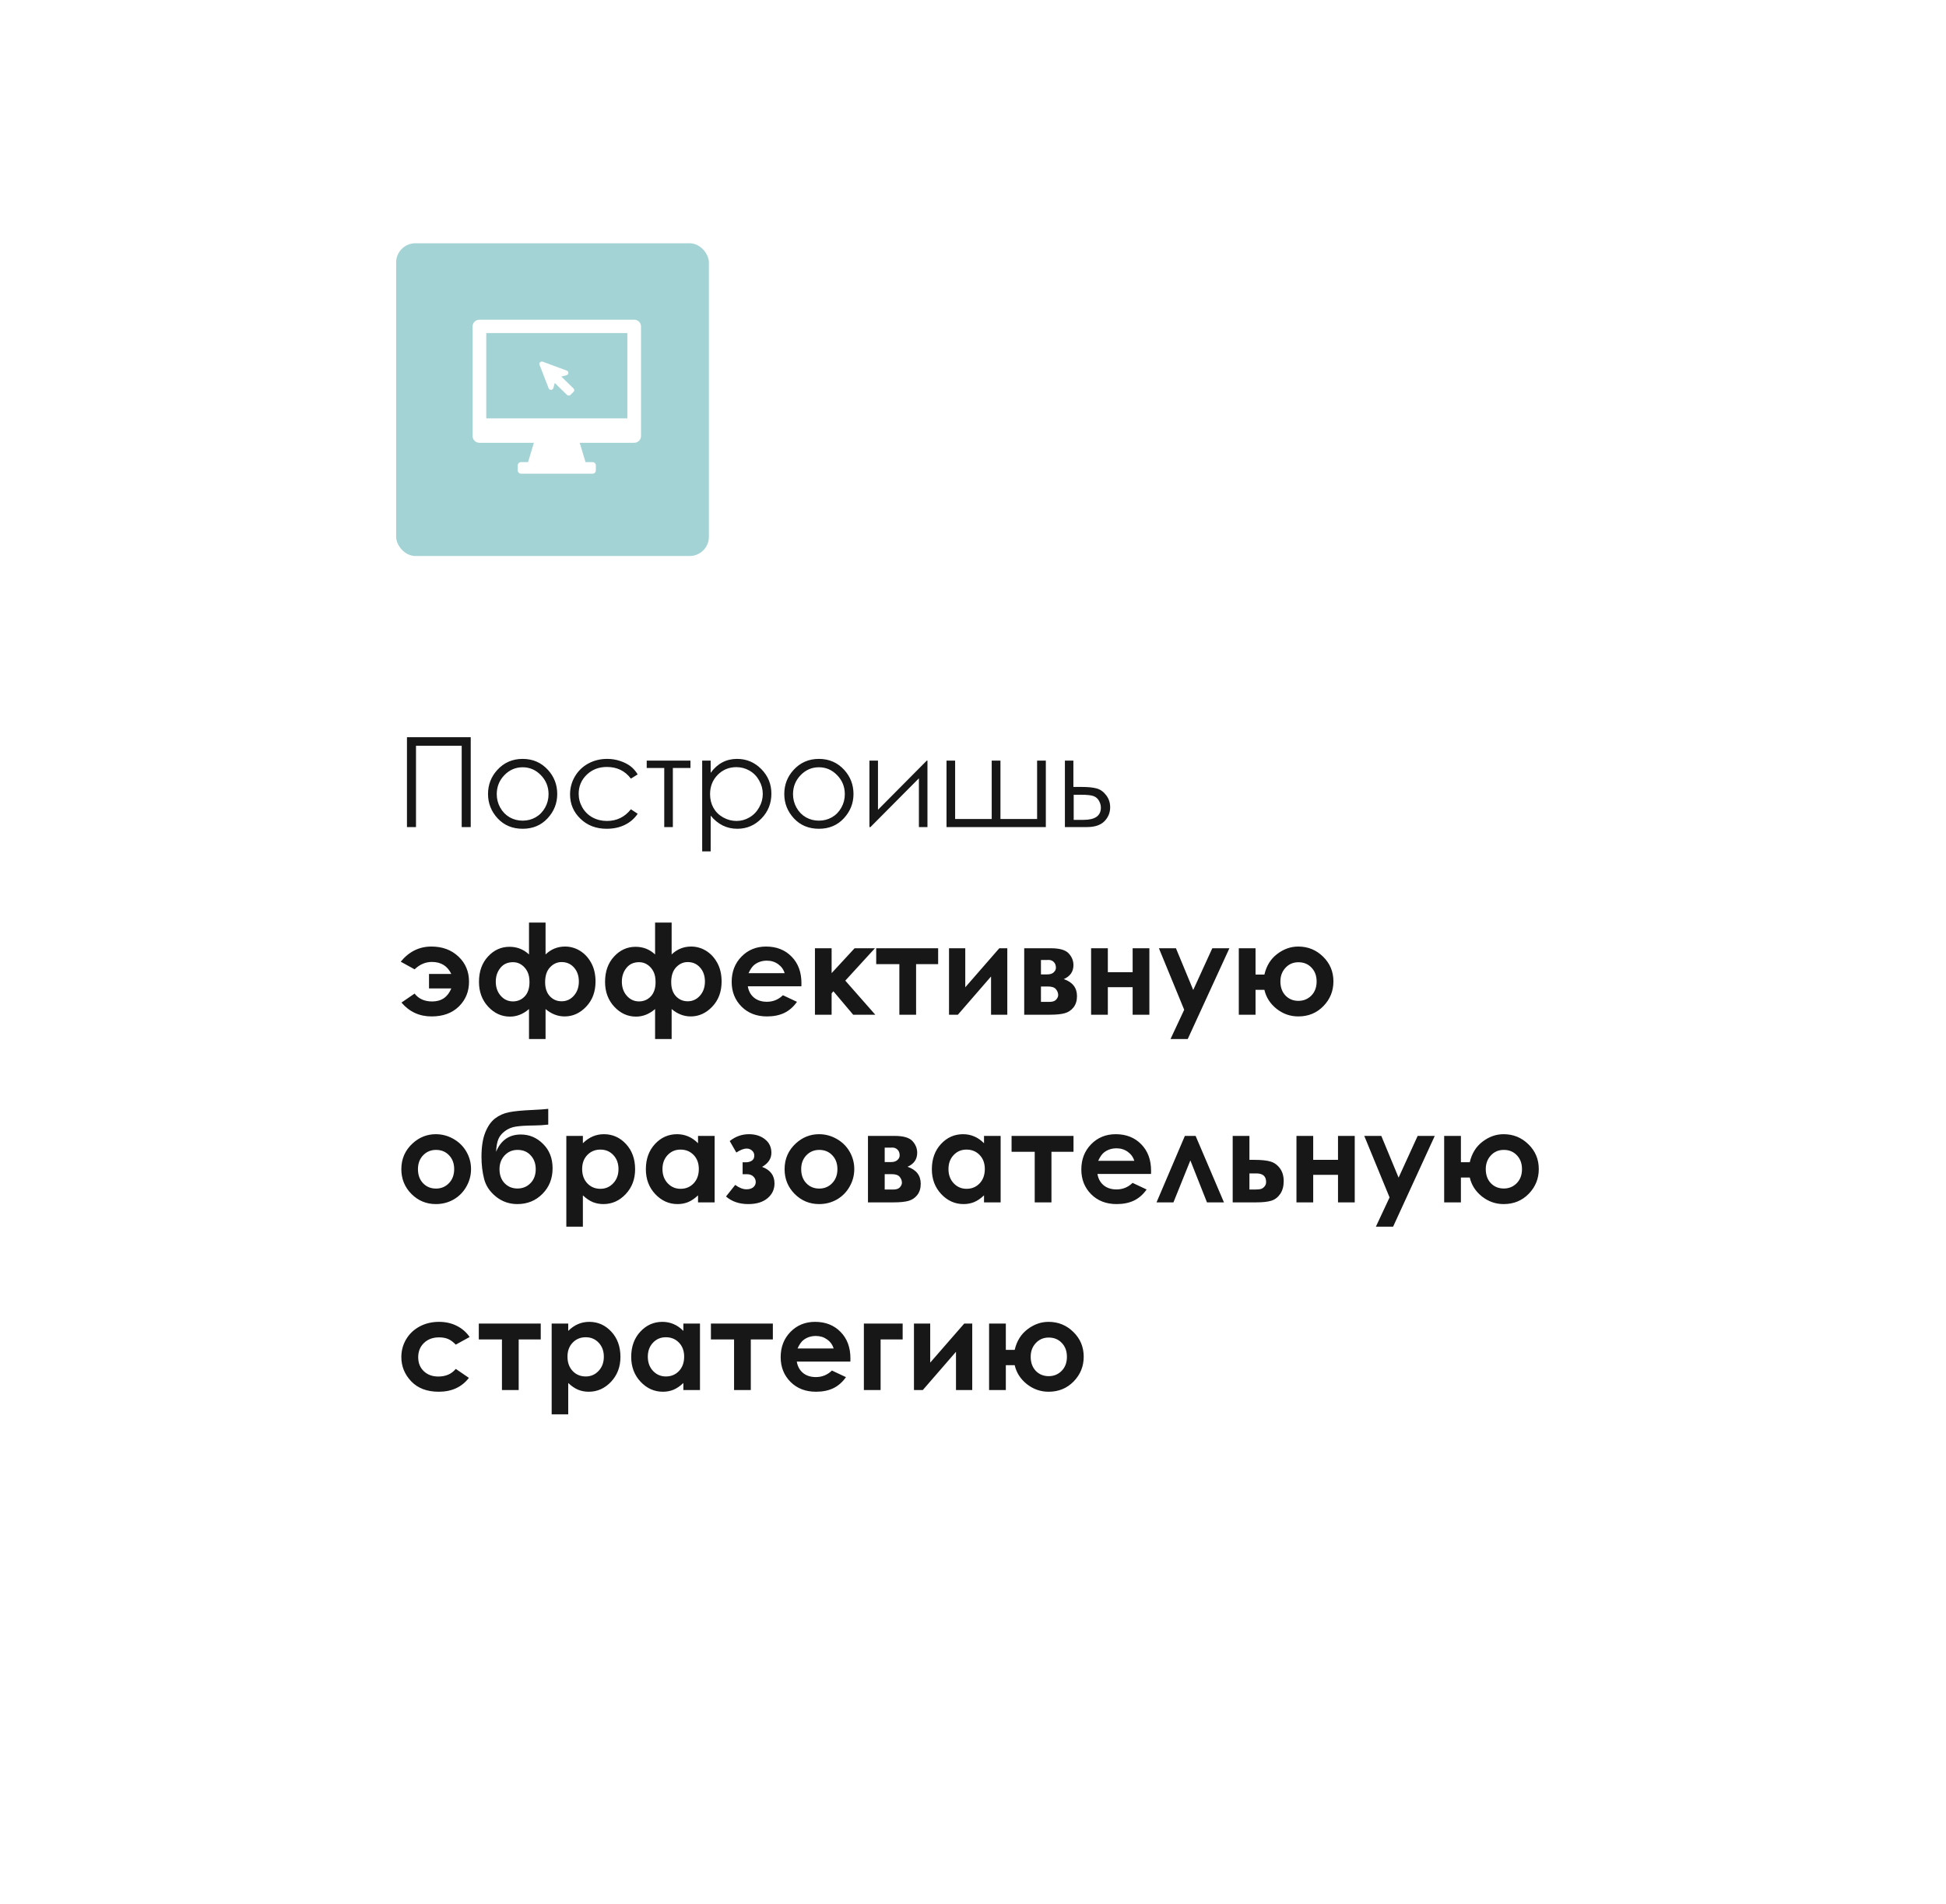 <?xml version="1.0" encoding="UTF-8"?> <svg xmlns="http://www.w3.org/2000/svg" width="280" height="274" viewBox="0 0 280 274" fill="none"> <g filter="url(#filter0_d_244_8)"> <rect x="30" y="10" width="220" height="214" rx="10" fill="white"></rect> </g> <path d="M58.556 106.071H67.731V119H66.431V107.302H59.856V119H58.556V106.071ZM75.202 109.191C76.673 109.191 77.892 109.725 78.858 110.791C79.737 111.764 80.177 112.915 80.177 114.245C80.177 115.581 79.711 116.75 78.779 117.752C77.853 118.748 76.661 119.246 75.202 119.246C73.737 119.246 72.539 118.748 71.607 117.752C70.682 116.75 70.219 115.581 70.219 114.245C70.219 112.921 70.658 111.772 71.537 110.8C72.504 109.728 73.726 109.191 75.202 109.191ZM75.202 110.396C74.183 110.396 73.307 110.773 72.574 111.529C71.842 112.285 71.476 113.199 71.476 114.271C71.476 114.963 71.643 115.607 71.977 116.205C72.311 116.803 72.762 117.266 73.33 117.594C73.898 117.916 74.522 118.077 75.202 118.077C75.882 118.077 76.506 117.916 77.074 117.594C77.643 117.266 78.094 116.803 78.428 116.205C78.762 115.607 78.929 114.963 78.929 114.271C78.929 113.199 78.56 112.285 77.821 111.529C77.089 110.773 76.216 110.396 75.202 110.396ZM91.752 111.424L90.776 112.03C89.933 110.911 88.781 110.352 87.322 110.352C86.156 110.352 85.186 110.727 84.413 111.477C83.645 112.227 83.262 113.138 83.262 114.21C83.262 114.907 83.438 115.563 83.789 116.179C84.147 116.794 84.633 117.271 85.248 117.611C85.869 117.951 86.564 118.121 87.331 118.121C88.737 118.121 89.886 117.562 90.776 116.442L91.752 117.084C91.295 117.77 90.68 118.303 89.906 118.684C89.139 119.059 88.263 119.246 87.278 119.246C85.767 119.246 84.513 118.766 83.517 117.805C82.52 116.844 82.022 115.675 82.022 114.298C82.022 113.372 82.254 112.514 82.717 111.723C83.186 110.926 83.827 110.305 84.642 109.859C85.456 109.414 86.367 109.191 87.375 109.191C88.008 109.191 88.617 109.288 89.203 109.481C89.795 109.675 90.296 109.927 90.706 110.237C91.116 110.548 91.465 110.943 91.752 111.424ZM93.053 109.438H99.346V110.501H96.814V119H95.575V110.501H93.053V109.438ZM101.033 109.438H102.255V111.195C102.741 110.527 103.301 110.026 103.934 109.692C104.566 109.358 105.272 109.191 106.052 109.191C107.411 109.191 108.574 109.681 109.541 110.659C110.508 111.638 110.991 112.815 110.991 114.192C110.991 115.599 110.511 116.794 109.55 117.778C108.595 118.757 107.44 119.246 106.087 119.246C105.325 119.246 104.625 119.088 103.986 118.771C103.348 118.455 102.771 117.983 102.255 117.356V122.498H101.033V109.438ZM105.955 110.378C104.889 110.378 103.989 110.75 103.257 111.494C102.53 112.238 102.167 113.164 102.167 114.271C102.167 114.998 102.328 115.651 102.65 116.231C102.979 116.812 103.444 117.271 104.048 117.611C104.657 117.951 105.299 118.121 105.973 118.121C106.635 118.121 107.256 117.951 107.836 117.611C108.422 117.266 108.888 116.785 109.233 116.17C109.579 115.555 109.752 114.91 109.752 114.236C109.752 113.557 109.579 112.912 109.233 112.303C108.894 111.693 108.434 111.222 107.854 110.888C107.273 110.548 106.641 110.378 105.955 110.378ZM117.829 109.191C119.3 109.191 120.519 109.725 121.485 110.791C122.364 111.764 122.804 112.915 122.804 114.245C122.804 115.581 122.338 116.75 121.406 117.752C120.48 118.748 119.288 119.246 117.829 119.246C116.364 119.246 115.166 118.748 114.234 117.752C113.309 116.75 112.846 115.581 112.846 114.245C112.846 112.921 113.285 111.772 114.164 110.8C115.131 109.728 116.353 109.191 117.829 109.191ZM117.829 110.396C116.81 110.396 115.934 110.773 115.201 111.529C114.469 112.285 114.103 113.199 114.103 114.271C114.103 114.963 114.27 115.607 114.604 116.205C114.938 116.803 115.389 117.266 115.957 117.594C116.525 117.916 117.149 118.077 117.829 118.077C118.509 118.077 119.133 117.916 119.701 117.594C120.27 117.266 120.721 116.803 121.055 116.205C121.389 115.607 121.556 114.963 121.556 114.271C121.556 113.199 121.187 112.285 120.448 111.529C119.716 110.773 118.843 110.396 117.829 110.396ZM126.328 109.438V116.513L133.351 109.438H133.447V119H132.217V111.986L125.247 119H125.098V109.438H126.328ZM150.48 119H136.189V109.438H137.429V117.84H142.693V109.438H143.95V117.84H149.224V109.438H150.48V119ZM154.444 113.226H155.613C156.545 113.226 157.274 113.299 157.802 113.445C158.329 113.592 158.783 113.917 159.164 114.421C159.545 114.919 159.735 115.493 159.735 116.144C159.735 116.929 159.46 117.603 158.909 118.165C158.358 118.722 157.523 119 156.404 119H153.223V109.438H154.444V113.226ZM154.488 114.351V117.963H155.903C157.567 117.963 158.399 117.377 158.399 116.205C158.399 115.871 158.309 115.543 158.127 115.221C157.951 114.898 157.69 114.673 157.345 114.544C157.005 114.415 156.401 114.351 155.534 114.351H154.488ZM64.936 142.221H61.728V140.138H64.936C64.386 138.983 63.454 138.406 62.142 138.406C61.222 138.406 60.393 138.761 59.654 139.47L57.659 138.371C58.849 136.918 60.319 136.191 62.071 136.191C63.648 136.191 64.942 136.669 65.956 137.624C66.976 138.579 67.485 139.789 67.485 141.254C67.485 142.666 66.999 143.853 66.026 144.813C65.054 145.769 63.744 146.246 62.098 146.246C60.346 146.246 58.901 145.581 57.765 144.251L59.654 142.959C60.24 143.715 61.084 144.093 62.185 144.093C63.504 144.093 64.421 143.469 64.936 142.221ZM76.116 145.183C75.278 145.909 74.364 146.272 73.374 146.272C72.173 146.272 71.13 145.798 70.245 144.849C69.36 143.894 68.918 142.701 68.918 141.271C68.918 139.777 69.349 138.564 70.21 137.633C71.071 136.695 72.106 136.227 73.312 136.227C74.391 136.227 75.325 136.593 76.116 137.325V132.746H78.498V137.325C79.289 136.569 80.224 136.191 81.302 136.191C82.069 136.191 82.784 136.394 83.446 136.798C84.108 137.202 84.647 137.782 85.064 138.538C85.48 139.294 85.688 140.193 85.688 141.236C85.688 142.695 85.239 143.896 84.343 144.84C83.452 145.777 82.418 146.246 81.24 146.246C80.25 146.246 79.336 145.892 78.498 145.183V149.498H76.116V145.183ZM83.288 141.219C83.288 140.404 83.057 139.736 82.594 139.215C82.131 138.688 81.533 138.424 80.801 138.424C80.168 138.424 79.614 138.676 79.14 139.18C78.671 139.678 78.436 140.39 78.436 141.315C78.436 142.177 78.662 142.851 79.113 143.337C79.57 143.823 80.136 144.066 80.81 144.066C81.507 144.066 82.093 143.8 82.567 143.267C83.048 142.728 83.288 142.045 83.288 141.219ZM76.186 141.307C76.186 140.68 76.081 140.167 75.87 139.769C75.659 139.364 75.375 139.042 75.018 138.802C74.666 138.562 74.265 138.441 73.814 138.441C73.04 138.441 72.434 138.717 71.994 139.268C71.555 139.812 71.335 140.469 71.335 141.236C71.335 142.057 71.572 142.736 72.047 143.275C72.522 143.814 73.107 144.084 73.805 144.084C74.478 144.084 75.044 143.844 75.501 143.363C75.958 142.877 76.186 142.191 76.186 141.307ZM94.257 145.183C93.419 145.909 92.505 146.272 91.515 146.272C90.314 146.272 89.27 145.798 88.386 144.849C87.501 143.894 87.059 142.701 87.059 141.271C87.059 139.777 87.489 138.564 88.351 137.633C89.212 136.695 90.246 136.227 91.453 136.227C92.531 136.227 93.466 136.593 94.257 137.325V132.746H96.639V137.325C97.43 136.569 98.364 136.191 99.442 136.191C100.21 136.191 100.925 136.394 101.587 136.798C102.249 137.202 102.788 137.782 103.204 138.538C103.62 139.294 103.828 140.193 103.828 141.236C103.828 142.695 103.38 143.896 102.483 144.84C101.593 145.777 100.559 146.246 99.381 146.246C98.391 146.246 97.477 145.892 96.639 145.183V149.498H94.257V145.183ZM101.429 141.219C101.429 140.404 101.197 139.736 100.734 139.215C100.271 138.688 99.674 138.424 98.941 138.424C98.309 138.424 97.755 138.676 97.28 139.18C96.811 139.678 96.577 140.39 96.577 141.315C96.577 142.177 96.803 142.851 97.254 143.337C97.711 143.823 98.276 144.066 98.95 144.066C99.647 144.066 100.233 143.8 100.708 143.267C101.188 142.728 101.429 142.045 101.429 141.219ZM94.327 141.307C94.327 140.68 94.222 140.167 94.011 139.769C93.8 139.364 93.516 139.042 93.158 138.802C92.807 138.562 92.405 138.441 91.954 138.441C91.181 138.441 90.574 138.717 90.135 139.268C89.695 139.812 89.476 140.469 89.476 141.236C89.476 142.057 89.713 142.736 90.188 143.275C90.662 143.814 91.248 144.084 91.945 144.084C92.619 144.084 93.185 143.844 93.642 143.363C94.099 142.877 94.327 142.191 94.327 141.307ZM115.307 141.913H107.599C107.71 142.593 108.006 143.135 108.486 143.539C108.973 143.938 109.591 144.137 110.341 144.137C111.237 144.137 112.008 143.823 112.652 143.196L114.674 144.146C114.17 144.86 113.566 145.391 112.863 145.736C112.16 146.076 111.325 146.246 110.358 146.246C108.858 146.246 107.637 145.774 106.693 144.831C105.75 143.882 105.278 142.695 105.278 141.271C105.278 139.812 105.747 138.603 106.685 137.642C107.628 136.675 108.809 136.191 110.227 136.191C111.732 136.191 112.957 136.675 113.9 137.642C114.844 138.603 115.315 139.874 115.315 141.456L115.307 141.913ZM112.898 140.023C112.74 139.49 112.427 139.057 111.958 138.723C111.495 138.389 110.956 138.222 110.341 138.222C109.673 138.222 109.087 138.409 108.583 138.784C108.267 139.019 107.974 139.432 107.704 140.023H112.898ZM117.258 136.438H119.657V140.015L122.962 136.438H125.889L121.626 141.096L125.941 146H122.76L119.912 142.625L119.657 142.924V146H117.258V136.438ZM126.073 136.438H134.985V138.723H131.812V146H129.404V138.723H126.073V136.438ZM137.824 146H136.55V136.438H138.888V142.054L143.783 136.438H144.935V146H142.597V140.498L137.824 146ZM147.369 146V136.438H151.21C152.47 136.438 153.325 136.687 153.776 137.185C154.228 137.677 154.453 138.236 154.453 138.863C154.453 139.795 153.99 140.466 153.064 140.876C154.33 141.31 154.963 142.127 154.963 143.328C154.963 143.979 154.796 144.518 154.462 144.945C154.128 145.367 153.703 145.648 153.188 145.789C152.678 145.93 151.963 146 151.043 146H147.369ZM149.777 140.199H150.7C151.093 140.199 151.395 140.103 151.605 139.909C151.822 139.71 151.931 139.49 151.931 139.25C151.931 138.893 151.828 138.614 151.623 138.415C151.418 138.216 151.175 138.116 150.894 138.116L150.586 138.125H149.777V140.199ZM149.777 144.154H150.981C151.45 144.154 151.778 144.046 151.966 143.829C152.159 143.606 152.256 143.39 152.256 143.179C152.256 142.868 152.147 142.584 151.931 142.326C151.72 142.068 151.336 141.939 150.779 141.939H149.777V144.154ZM159.401 139.883H162.97V136.438H165.378V146H162.97V142.036H159.401V146H156.993V136.438H159.401V139.883ZM166.749 136.438H169.201L171.688 142.44L174.431 136.438H176.892L170.897 149.498H168.419L170.388 145.288L166.749 136.438ZM180.653 146H178.245V136.438H180.653V140.226H181.928C182.221 138.96 182.833 137.973 183.765 137.264C184.702 136.549 185.713 136.191 186.797 136.191C188.197 136.191 189.39 136.678 190.374 137.65C191.364 138.617 191.859 139.804 191.859 141.21C191.859 142.587 191.379 143.771 190.418 144.761C189.457 145.751 188.253 146.246 186.806 146.246C185.651 146.246 184.611 145.883 183.686 145.156C182.766 144.424 182.18 143.513 181.928 142.423H180.653V146ZM189.442 141.219C189.442 140.398 189.196 139.733 188.704 139.224C188.218 138.708 187.591 138.45 186.823 138.45C186.073 138.45 185.452 138.717 184.96 139.25C184.474 139.777 184.23 140.431 184.23 141.21C184.23 142.048 184.474 142.725 184.96 143.24C185.452 143.75 186.073 144.005 186.823 144.005C187.562 144.005 188.183 143.75 188.687 143.24C189.19 142.725 189.442 142.051 189.442 141.219ZM62.704 163.191C63.606 163.191 64.453 163.417 65.244 163.868C66.041 164.319 66.662 164.932 67.107 165.705C67.553 166.479 67.775 167.313 67.775 168.21C67.775 169.112 67.55 169.956 67.099 170.741C66.653 171.526 66.044 172.142 65.27 172.587C64.497 173.026 63.645 173.246 62.713 173.246C61.342 173.246 60.17 172.76 59.197 171.787C58.23 170.809 57.747 169.622 57.747 168.228C57.747 166.733 58.295 165.488 59.391 164.492C60.352 163.625 61.456 163.191 62.704 163.191ZM62.739 165.45C61.995 165.45 61.374 165.711 60.876 166.232C60.384 166.748 60.138 167.41 60.138 168.219C60.138 169.051 60.381 169.725 60.867 170.24C61.359 170.756 61.98 171.014 62.73 171.014C63.48 171.014 64.105 170.753 64.603 170.231C65.101 169.71 65.35 169.039 65.35 168.219C65.35 167.398 65.103 166.733 64.611 166.224C64.125 165.708 63.501 165.45 62.739 165.45ZM78.885 159.544V161.812C78.199 161.888 77.534 161.929 76.89 161.935C75.718 161.946 74.836 161.999 74.244 162.093C73.652 162.181 73.131 162.392 72.68 162.726C72.228 163.054 71.909 163.435 71.722 163.868C71.534 164.296 71.42 164.914 71.379 165.723C72.07 164.064 73.257 163.235 74.939 163.235C76.175 163.235 77.244 163.689 78.147 164.598C79.055 165.5 79.509 166.666 79.509 168.096C79.509 169.572 79.022 170.8 78.05 171.778C77.077 172.757 75.876 173.246 74.446 173.246C73.28 173.246 72.252 172.889 71.361 172.174C70.477 171.459 69.908 170.609 69.656 169.625C69.404 168.635 69.278 167.58 69.278 166.461C69.278 165.025 69.457 163.859 69.814 162.963C70.172 162.061 70.641 161.384 71.221 160.933C71.807 160.481 72.483 160.18 73.251 160.027C74.019 159.875 75.147 159.767 76.635 159.702C77.643 159.655 78.393 159.603 78.885 159.544ZM77.083 168.219C77.083 167.422 76.843 166.763 76.362 166.241C75.888 165.714 75.258 165.45 74.473 165.45C73.723 165.45 73.102 165.714 72.609 166.241C72.117 166.769 71.871 167.428 71.871 168.219C71.871 169.051 72.114 169.725 72.601 170.24C73.093 170.75 73.714 171.005 74.464 171.005C75.202 171.005 75.823 170.75 76.327 170.24C76.831 169.725 77.083 169.051 77.083 168.219ZM83.868 163.438V164.492C84.302 164.059 84.77 163.733 85.274 163.517C85.778 163.3 86.317 163.191 86.892 163.191C88.14 163.191 89.2 163.663 90.073 164.606C90.946 165.55 91.383 166.76 91.383 168.236C91.383 169.66 90.932 170.853 90.029 171.813C89.127 172.769 88.058 173.246 86.821 173.246C86.27 173.246 85.758 173.149 85.283 172.956C84.809 172.757 84.337 172.435 83.868 171.989V176.498H81.486V163.438H83.868ZM86.391 165.406C85.635 165.406 85.008 165.664 84.51 166.18C84.012 166.695 83.763 167.369 83.763 168.201C83.763 169.051 84.012 169.739 84.51 170.267C85.008 170.788 85.635 171.049 86.391 171.049C87.123 171.049 87.738 170.782 88.236 170.249C88.74 169.716 88.992 169.036 88.992 168.21C88.992 167.39 88.746 166.719 88.254 166.197C87.762 165.67 87.141 165.406 86.391 165.406ZM100.436 163.438H102.826V173H100.436V171.989C99.967 172.435 99.495 172.757 99.02 172.956C98.552 173.149 98.042 173.246 97.491 173.246C96.255 173.246 95.186 172.769 94.283 171.813C93.381 170.853 92.93 169.66 92.93 168.236C92.93 166.76 93.366 165.55 94.239 164.606C95.112 163.663 96.173 163.191 97.421 163.191C97.995 163.191 98.534 163.3 99.038 163.517C99.542 163.733 100.008 164.059 100.436 164.492V163.438ZM97.913 165.406C97.169 165.406 96.551 165.67 96.059 166.197C95.566 166.719 95.32 167.39 95.32 168.21C95.32 169.036 95.569 169.716 96.067 170.249C96.571 170.782 97.189 171.049 97.922 171.049C98.678 171.049 99.305 170.788 99.803 170.267C100.301 169.739 100.55 169.051 100.55 168.201C100.55 167.369 100.301 166.695 99.803 166.18C99.305 165.664 98.675 165.406 97.913 165.406ZM106.852 168.948V167.234H107.326C107.648 167.234 107.93 167.158 108.17 167.006C108.41 166.854 108.53 166.607 108.53 166.268C108.53 165.975 108.422 165.734 108.205 165.547C107.994 165.354 107.733 165.257 107.423 165.257C107.03 165.257 106.538 165.447 105.946 165.828L104.997 164.176C105.823 163.52 106.743 163.191 107.757 163.191C108.688 163.191 109.459 163.435 110.068 163.921C110.684 164.401 110.991 165.052 110.991 165.872C110.991 166.704 110.546 167.378 109.655 167.894C110.845 168.333 111.439 169.127 111.439 170.275C111.439 171.131 111.105 171.84 110.438 172.402C109.77 172.965 108.847 173.246 107.669 173.246C106.374 173.246 105.305 172.883 104.461 172.156L105.788 170.486C106.356 170.908 106.896 171.119 107.405 171.119C107.815 171.119 108.141 171.022 108.381 170.829C108.621 170.63 108.741 170.375 108.741 170.064C108.741 169.766 108.627 169.505 108.398 169.282C108.176 169.06 107.868 168.948 107.476 168.948H106.852ZM117.847 163.191C118.749 163.191 119.596 163.417 120.387 163.868C121.184 164.319 121.805 164.932 122.25 165.705C122.695 166.479 122.918 167.313 122.918 168.21C122.918 169.112 122.692 169.956 122.241 170.741C121.796 171.526 121.187 172.142 120.413 172.587C119.64 173.026 118.787 173.246 117.855 173.246C116.484 173.246 115.312 172.76 114.34 171.787C113.373 170.809 112.89 169.622 112.89 168.228C112.89 166.733 113.438 165.488 114.533 164.492C115.494 163.625 116.599 163.191 117.847 163.191ZM117.882 165.45C117.138 165.45 116.517 165.711 116.019 166.232C115.526 166.748 115.28 167.41 115.28 168.219C115.28 169.051 115.523 169.725 116.01 170.24C116.502 170.756 117.123 171.014 117.873 171.014C118.623 171.014 119.247 170.753 119.745 170.231C120.243 169.71 120.492 169.039 120.492 168.219C120.492 167.398 120.246 166.733 119.754 166.224C119.268 165.708 118.644 165.45 117.882 165.45ZM124.887 173V163.438H128.728C129.987 163.438 130.843 163.687 131.294 164.185C131.745 164.677 131.971 165.236 131.971 165.863C131.971 166.795 131.508 167.466 130.582 167.876C131.848 168.31 132.48 169.127 132.48 170.328C132.48 170.979 132.313 171.518 131.979 171.945C131.646 172.367 131.221 172.648 130.705 172.789C130.195 172.93 129.48 173 128.561 173H124.887ZM127.295 167.199H128.218C128.61 167.199 128.912 167.103 129.123 166.909C129.34 166.71 129.448 166.49 129.448 166.25C129.448 165.893 129.346 165.614 129.141 165.415C128.936 165.216 128.692 165.116 128.411 165.116L128.104 165.125H127.295V167.199ZM127.295 171.154H128.499C128.968 171.154 129.296 171.046 129.483 170.829C129.677 170.606 129.773 170.39 129.773 170.179C129.773 169.868 129.665 169.584 129.448 169.326C129.237 169.068 128.854 168.939 128.297 168.939H127.295V171.154ZM141.586 163.438H143.977V173H141.586V171.989C141.117 172.435 140.646 172.757 140.171 172.956C139.702 173.149 139.192 173.246 138.642 173.246C137.405 173.246 136.336 172.769 135.434 171.813C134.531 170.853 134.08 169.66 134.08 168.236C134.08 166.76 134.517 165.55 135.39 164.606C136.263 163.663 137.323 163.191 138.571 163.191C139.146 163.191 139.685 163.3 140.188 163.517C140.692 163.733 141.158 164.059 141.586 164.492V163.438ZM139.063 165.406C138.319 165.406 137.701 165.67 137.209 166.197C136.717 166.719 136.471 167.39 136.471 168.21C136.471 169.036 136.72 169.716 137.218 170.249C137.722 170.782 138.34 171.049 139.072 171.049C139.828 171.049 140.455 170.788 140.953 170.267C141.451 169.739 141.7 169.051 141.7 168.201C141.7 167.369 141.451 166.695 140.953 166.18C140.455 165.664 139.825 165.406 139.063 165.406ZM145.55 163.438H154.462V165.723H151.289V173H148.881V165.723H145.55V163.438ZM165.615 168.913H157.907C158.019 169.593 158.314 170.135 158.795 170.539C159.281 170.938 159.899 171.137 160.649 171.137C161.546 171.137 162.316 170.823 162.961 170.196L164.982 171.146C164.479 171.86 163.875 172.391 163.172 172.736C162.469 173.076 161.634 173.246 160.667 173.246C159.167 173.246 157.945 172.774 157.002 171.831C156.059 170.882 155.587 169.695 155.587 168.271C155.587 166.812 156.056 165.603 156.993 164.642C157.937 163.675 159.117 163.191 160.535 163.191C162.041 163.191 163.266 163.675 164.209 164.642C165.152 165.603 165.624 166.874 165.624 168.456L165.615 168.913ZM163.207 167.023C163.049 166.49 162.735 166.057 162.267 165.723C161.804 165.389 161.265 165.222 160.649 165.222C159.981 165.222 159.396 165.409 158.892 165.784C158.575 166.019 158.282 166.432 158.013 167.023H163.207ZM176.109 173H173.666L171.275 166.962L168.841 173H166.406L170.484 163.438H172.031L176.109 173ZM179.774 166.883H180.486C181.488 166.883 182.256 166.962 182.789 167.12C183.328 167.272 183.782 167.595 184.151 168.087C184.521 168.579 184.705 169.197 184.705 169.941C184.705 170.68 184.538 171.295 184.204 171.787C183.87 172.273 183.442 172.599 182.921 172.763C182.405 172.921 181.679 173 180.741 173H177.366V163.438H179.774V166.883ZM179.774 171.154H180.504C180.938 171.154 181.251 171.125 181.444 171.066C181.638 171.002 181.808 170.882 181.954 170.706C182.101 170.53 182.174 170.316 182.174 170.064C182.174 169.244 181.705 168.834 180.768 168.834H179.774V171.154ZM188.95 166.883H192.519V163.438H194.927V173H192.519V169.036H188.95V173H186.542V163.438H188.95V166.883ZM196.298 163.438H198.75L201.237 169.44L203.979 163.438H206.44L200.446 176.498H197.968L199.937 172.288L196.298 163.438ZM210.202 173H207.794V163.438H210.202V167.226H211.477C211.77 165.96 212.382 164.973 213.313 164.264C214.251 163.549 215.262 163.191 216.346 163.191C217.746 163.191 218.938 163.678 219.923 164.65C220.913 165.617 221.408 166.804 221.408 168.21C221.408 169.587 220.928 170.771 219.967 171.761C219.006 172.751 217.802 173.246 216.354 173.246C215.2 173.246 214.16 172.883 213.234 172.156C212.314 171.424 211.729 170.513 211.477 169.423H210.202V173ZM218.991 168.219C218.991 167.398 218.745 166.733 218.253 166.224C217.767 165.708 217.14 165.45 216.372 165.45C215.622 165.45 215.001 165.717 214.509 166.25C214.022 166.777 213.779 167.431 213.779 168.21C213.779 169.048 214.022 169.725 214.509 170.24C215.001 170.75 215.622 171.005 216.372 171.005C217.11 171.005 217.731 170.75 218.235 170.24C218.739 169.725 218.991 169.051 218.991 168.219ZM67.573 192.371L65.578 193.47C65.203 193.077 64.831 192.805 64.462 192.652C64.099 192.5 63.671 192.424 63.179 192.424C62.282 192.424 61.556 192.693 60.999 193.232C60.448 193.766 60.173 194.451 60.173 195.289C60.173 196.104 60.44 196.769 60.973 197.284C61.506 197.8 62.206 198.058 63.073 198.058C64.145 198.058 64.981 197.691 65.578 196.959L67.468 198.251C66.442 199.581 64.995 200.246 63.126 200.246C61.444 200.246 60.126 199.748 59.171 198.752C58.222 197.756 57.747 196.59 57.747 195.254C57.747 194.328 57.978 193.476 58.441 192.696C58.904 191.917 59.549 191.305 60.375 190.859C61.207 190.414 62.136 190.191 63.161 190.191C64.11 190.191 64.963 190.382 65.719 190.763C66.475 191.138 67.093 191.674 67.573 192.371ZM68.892 190.438H77.804V192.723H74.631V200H72.223V192.723H68.892V190.438ZM81.759 190.438V191.492C82.192 191.059 82.661 190.733 83.165 190.517C83.669 190.3 84.208 190.191 84.782 190.191C86.03 190.191 87.091 190.663 87.964 191.606C88.837 192.55 89.273 193.76 89.273 195.236C89.273 196.66 88.822 197.853 87.92 198.813C87.018 199.769 85.948 200.246 84.712 200.246C84.161 200.246 83.648 200.149 83.174 199.956C82.699 199.757 82.228 199.435 81.759 198.989V203.498H79.377V190.438H81.759ZM84.281 192.406C83.525 192.406 82.898 192.664 82.4 193.18C81.902 193.695 81.653 194.369 81.653 195.201C81.653 196.051 81.902 196.739 82.4 197.267C82.898 197.788 83.525 198.049 84.281 198.049C85.014 198.049 85.629 197.782 86.127 197.249C86.631 196.716 86.883 196.036 86.883 195.21C86.883 194.39 86.637 193.719 86.144 193.197C85.652 192.67 85.031 192.406 84.281 192.406ZM98.326 190.438H100.717V200H98.326V198.989C97.857 199.435 97.386 199.757 96.911 199.956C96.442 200.149 95.933 200.246 95.382 200.246C94.145 200.246 93.076 199.769 92.174 198.813C91.272 197.853 90.82 196.66 90.82 195.236C90.82 193.76 91.257 192.55 92.13 191.606C93.003 190.663 94.064 190.191 95.311 190.191C95.886 190.191 96.425 190.3 96.929 190.517C97.433 190.733 97.898 191.059 98.326 191.492V190.438ZM95.804 192.406C95.06 192.406 94.441 192.67 93.949 193.197C93.457 193.719 93.211 194.39 93.211 195.21C93.211 196.036 93.46 196.716 93.958 197.249C94.462 197.782 95.08 198.049 95.812 198.049C96.568 198.049 97.195 197.788 97.693 197.267C98.191 196.739 98.44 196.051 98.44 195.201C98.44 194.369 98.191 193.695 97.693 193.18C97.195 192.664 96.565 192.406 95.804 192.406ZM102.29 190.438H111.202V192.723H108.029V200H105.621V192.723H102.29V190.438ZM122.355 195.913H114.647C114.759 196.593 115.055 197.135 115.535 197.539C116.021 197.938 116.64 198.137 117.39 198.137C118.286 198.137 119.057 197.823 119.701 197.196L121.723 198.146C121.219 198.86 120.615 199.391 119.912 199.736C119.209 200.076 118.374 200.246 117.407 200.246C115.907 200.246 114.686 199.774 113.742 198.831C112.799 197.882 112.327 196.695 112.327 195.271C112.327 193.812 112.796 192.603 113.733 191.642C114.677 190.675 115.857 190.191 117.275 190.191C118.781 190.191 120.006 190.675 120.949 191.642C121.893 192.603 122.364 193.874 122.364 195.456L122.355 195.913ZM119.947 194.023C119.789 193.49 119.476 193.057 119.007 192.723C118.544 192.389 118.005 192.222 117.39 192.222C116.722 192.222 116.136 192.409 115.632 192.784C115.315 193.019 115.022 193.432 114.753 194.023H119.947ZM124.298 190.438H129.879V192.723H126.706V200H124.298V190.438ZM132.779 200H131.505V190.438H133.843V196.054L138.738 190.438H139.89V200H137.552V194.498L132.779 200ZM144.724 200H142.315V190.438H144.724V194.226H145.998C146.291 192.96 146.903 191.973 147.835 191.264C148.772 190.549 149.783 190.191 150.867 190.191C152.268 190.191 153.46 190.678 154.444 191.65C155.435 192.617 155.93 193.804 155.93 195.21C155.93 196.587 155.449 197.771 154.488 198.761C153.527 199.751 152.323 200.246 150.876 200.246C149.722 200.246 148.682 199.883 147.756 199.156C146.836 198.424 146.25 197.513 145.998 196.423H144.724V200ZM153.513 195.219C153.513 194.398 153.267 193.733 152.774 193.224C152.288 192.708 151.661 192.45 150.894 192.45C150.144 192.45 149.522 192.717 149.03 193.25C148.544 193.777 148.301 194.431 148.301 195.21C148.301 196.048 148.544 196.725 149.03 197.24C149.522 197.75 150.144 198.005 150.894 198.005C151.632 198.005 152.253 197.75 152.757 197.24C153.261 196.725 153.513 196.051 153.513 195.219Z" fill="#171717"></path> <rect x="57" y="35" width="45" height="45" rx="2.769" fill="#A3D3D5"></rect> <path d="M91.248 46H68.982C68.44 46 68 46.429 68 46.959V62.751C68 63.28 68.44 63.71 68.982 63.71H76.819L75.981 66.492H74.965C74.707 66.492 74.498 66.696 74.498 66.948V67.698C74.498 67.95 74.707 68.154 74.965 68.154H85.266C85.524 68.154 85.733 67.95 85.733 67.698V66.948C85.733 66.696 85.524 66.492 85.266 66.492H84.25L83.412 63.71H91.248C91.791 63.71 92.231 63.28 92.231 62.751V46.959C92.231 46.429 91.791 46 91.248 46ZM90.266 60.193H69.965V47.918H90.266V60.193Z" fill="white"></path> <path d="M78.943 55.871C78.997 56.011 79.139 56.102 79.293 56.094C79.447 56.087 79.579 55.984 79.619 55.839L79.824 55.105L81.577 56.816C81.716 56.952 81.941 56.952 82.08 56.816L82.521 56.386C82.66 56.25 82.66 56.03 82.521 55.895L80.768 54.183L81.52 53.983C81.668 53.944 81.774 53.815 81.781 53.665C81.789 53.514 81.696 53.376 81.552 53.323L78.088 52.04C77.957 51.991 77.809 52.023 77.71 52.119C77.611 52.216 77.579 52.36 77.629 52.488L78.943 55.871Z" fill="white"></path> <defs> <filter id="filter0_d_244_8" x="0" y="0" width="280" height="274" filterUnits="userSpaceOnUse" color-interpolation-filters="sRGB"> <feFlood flood-opacity="0" result="BackgroundImageFix"></feFlood> <feColorMatrix in="SourceAlpha" type="matrix" values="0 0 0 0 0 0 0 0 0 0 0 0 0 0 0 0 0 0 127 0" result="hardAlpha"></feColorMatrix> <feOffset dy="20"></feOffset> <feGaussianBlur stdDeviation="15"></feGaussianBlur> <feComposite in2="hardAlpha" operator="out"></feComposite> <feColorMatrix type="matrix" values="0 0 0 0 0.337 0 0 0 0 0.259 0 0 0 0 0.463 0 0 0 0.08 0"></feColorMatrix> <feBlend mode="normal" in2="BackgroundImageFix" result="effect1_dropShadow_244_8"></feBlend> <feBlend mode="normal" in="SourceGraphic" in2="effect1_dropShadow_244_8" result="shape"></feBlend> </filter> </defs> </svg> 